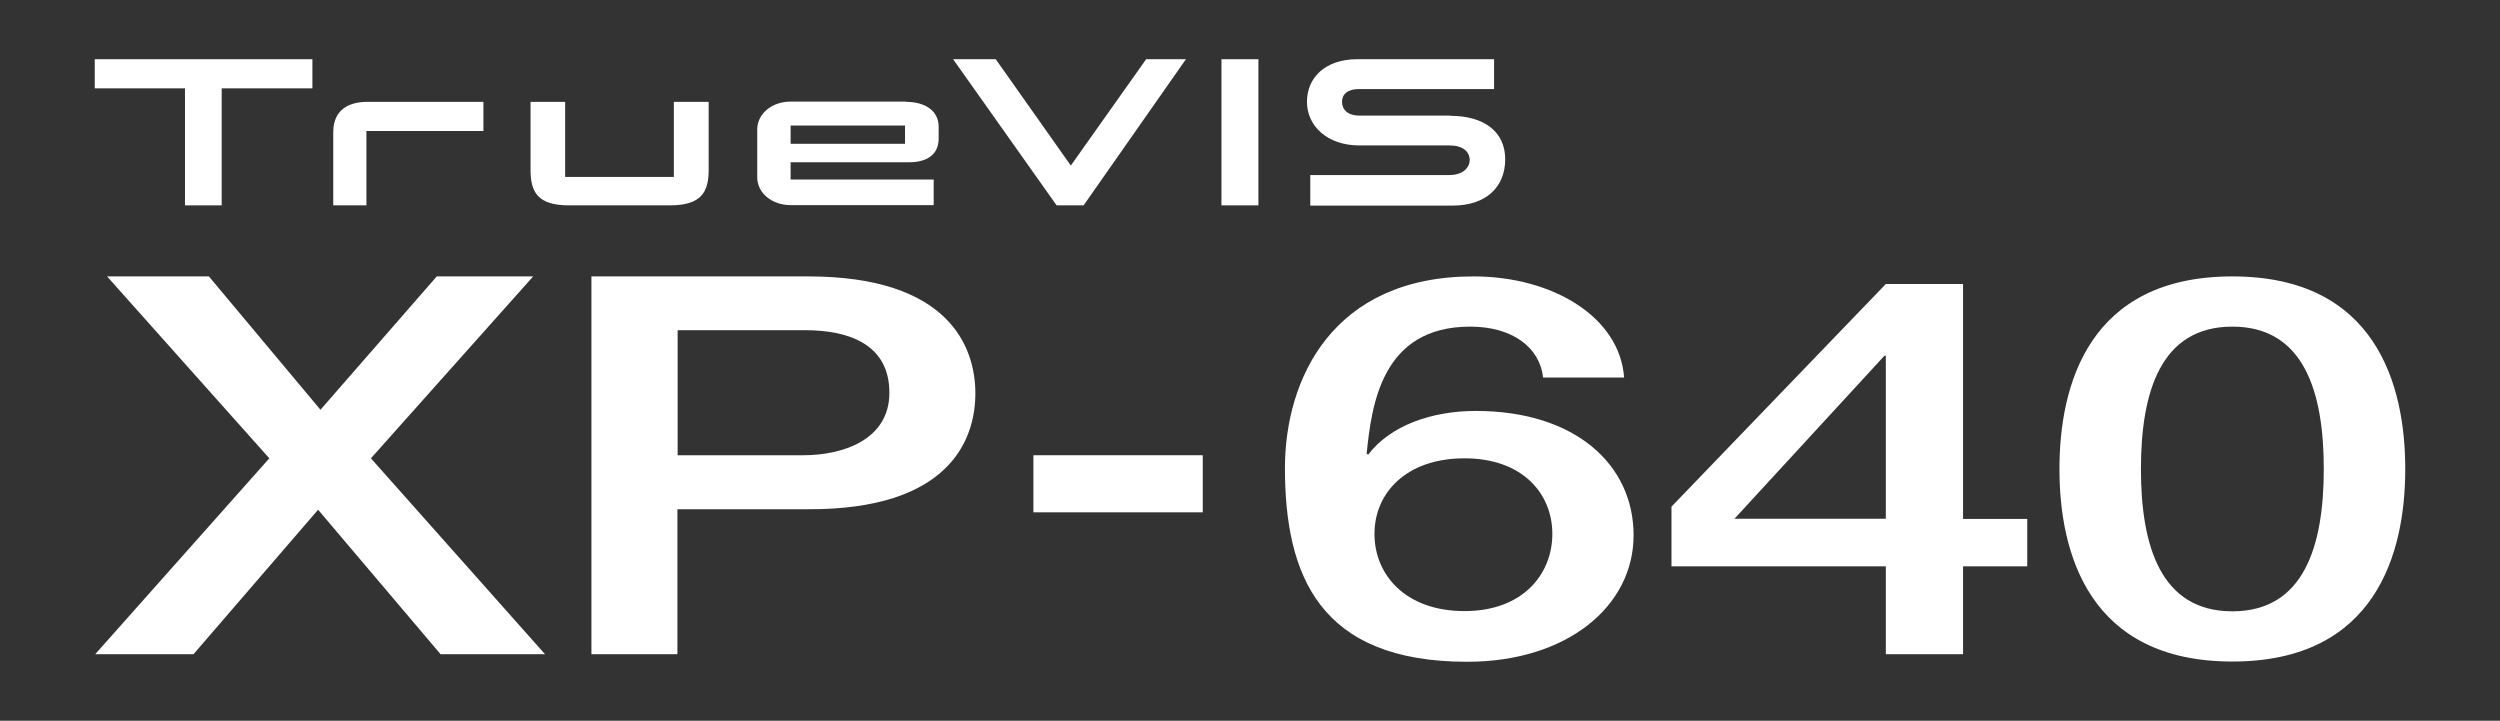 <?xml version="1.0" encoding="UTF-8"?><svg id="_レイヤー_1" xmlns="http://www.w3.org/2000/svg" width="105.55" height="30.43" viewBox="0 0 105.55 30.43"><rect x="0" y="0" width="105.55" height="30.43" fill="#333333" stroke="none"/><defs><style>.cls-1{fill:#fff;stroke-width:0px;}</style></defs><path class="cls-1" d="m4.49,11.67h4.33l4.71,5.63,4.91-5.63h4.07l-6.85,7.68,7.35,8.27h-4.41l-5.17-6.1-5.26,6.1h-4.15l7.35-8.27-6.85-7.68Z"/><path class="cls-1" d="m24.97,11.67h9.15c5.92,0,7.06,2.95,7.06,4.94s-1.13,4.91-7.06,4.89h-5.52v6.12h-3.63v-15.95Zm3.63,7.55h5.32c1.63,0,3.63-.63,3.63-2.64s-1.66-2.64-3.57-2.64h-5.37v5.27Z"/><path class="cls-1" d="m43.63,19.22h7.15v2.41h-7.15v-2.41Z"/><path class="cls-1" d="m65.15,15.93c-.15-1.27-1.3-2.14-3.08-2.14-3.74,0-4.16,3.31-4.37,5.36l.06.05c.93-1.23,2.68-1.85,4.55-1.85,4.19,0,6.66,2.26,6.66,5.25s-2.8,5.34-7.03,5.34c-6.21,0-7.69-3.62-7.69-8.18,0-3.73,1.99-8.09,7.96-8.09,3.35,0,6.18,1.72,6.36,4.27h-3.44Zm.39,6.61c0-1.68-1.24-3.19-3.71-3.19s-3.8,1.47-3.8,3.19,1.3,3.26,3.8,3.26,3.71-1.59,3.71-3.26Z"/><path class="cls-1" d="m85.59,23.91h-2.71v3.71h-3.26v-3.71h-9.05v-2.52l9.05-9.4h3.26v9.92h2.71v2.01Zm-12.36-2.01h6.39v-6.88h-.06l-6.33,6.88Z"/><path class="cls-1" d="m101.55,19.8c0,3.55-1.24,8.13-7.3,8.13s-7.3-4.58-7.3-8.13,1.24-8.13,7.3-8.13,7.3,4.58,7.3,8.13Zm-3.44,0c0-3.26-.84-6.01-3.86-6.01s-3.86,2.75-3.86,6.01.84,6.01,3.86,6.01,3.86-2.75,3.86-6.01Z"/><polygon class="cls-1" points="4 3.73 7.81 3.73 7.81 8.67 9.36 8.67 9.36 3.73 13.19 3.73 13.19 2.5 4 2.5 4 3.73"/><rect class="cls-1" x="51.57" y="2.5" width="1.56" height="6.17"/><path class="cls-1" d="m28.45,7.47h-4.59v-3.17h-1.46v2.87c0,.93.29,1.5,1.62,1.5h4.26c1.34,0,1.64-.57,1.64-1.5v-2.87h-1.47v3.17Z"/><path class="cls-1" d="m14.07,5.58v3.09h1.4v-3.14h4.94v-1.23h-4.9c-.73,0-1.44.29-1.44,1.28"/><polygon class="cls-1" points="45.21 6.99 42.04 2.5 40.24 2.5 44.61 8.67 45.75 8.67 50.07 2.5 48.39 2.5 45.21 6.99"/><path class="cls-1" d="m38.21,6.07h-4.83v-.77h4.83v.77Zm.04-1.78h-4.87c-.79,0-1.41.51-1.41,1.18v2.01c0,.67.62,1.18,1.41,1.18h6.04v-1.08h-6.04v-.73h5.01c.78,0,1.24-.35,1.24-1v-.5c0-.68-.58-1.05-1.38-1.05"/><path class="cls-1" d="m61.25,4.88h-3.86c-.51,0-.73-.27-.73-.58s.22-.54.71-.54h5.71v-1.26h-5.78c-1.35,0-2.12.78-2.12,1.8s.86,1.84,2.21,1.84h3.81c.56,0,.85.26.85.62,0,.31-.28.63-.85.63h-5.88v1.29h6.01c1.42,0,2.22-.79,2.22-1.96s-.91-1.83-2.31-1.83"/></svg>